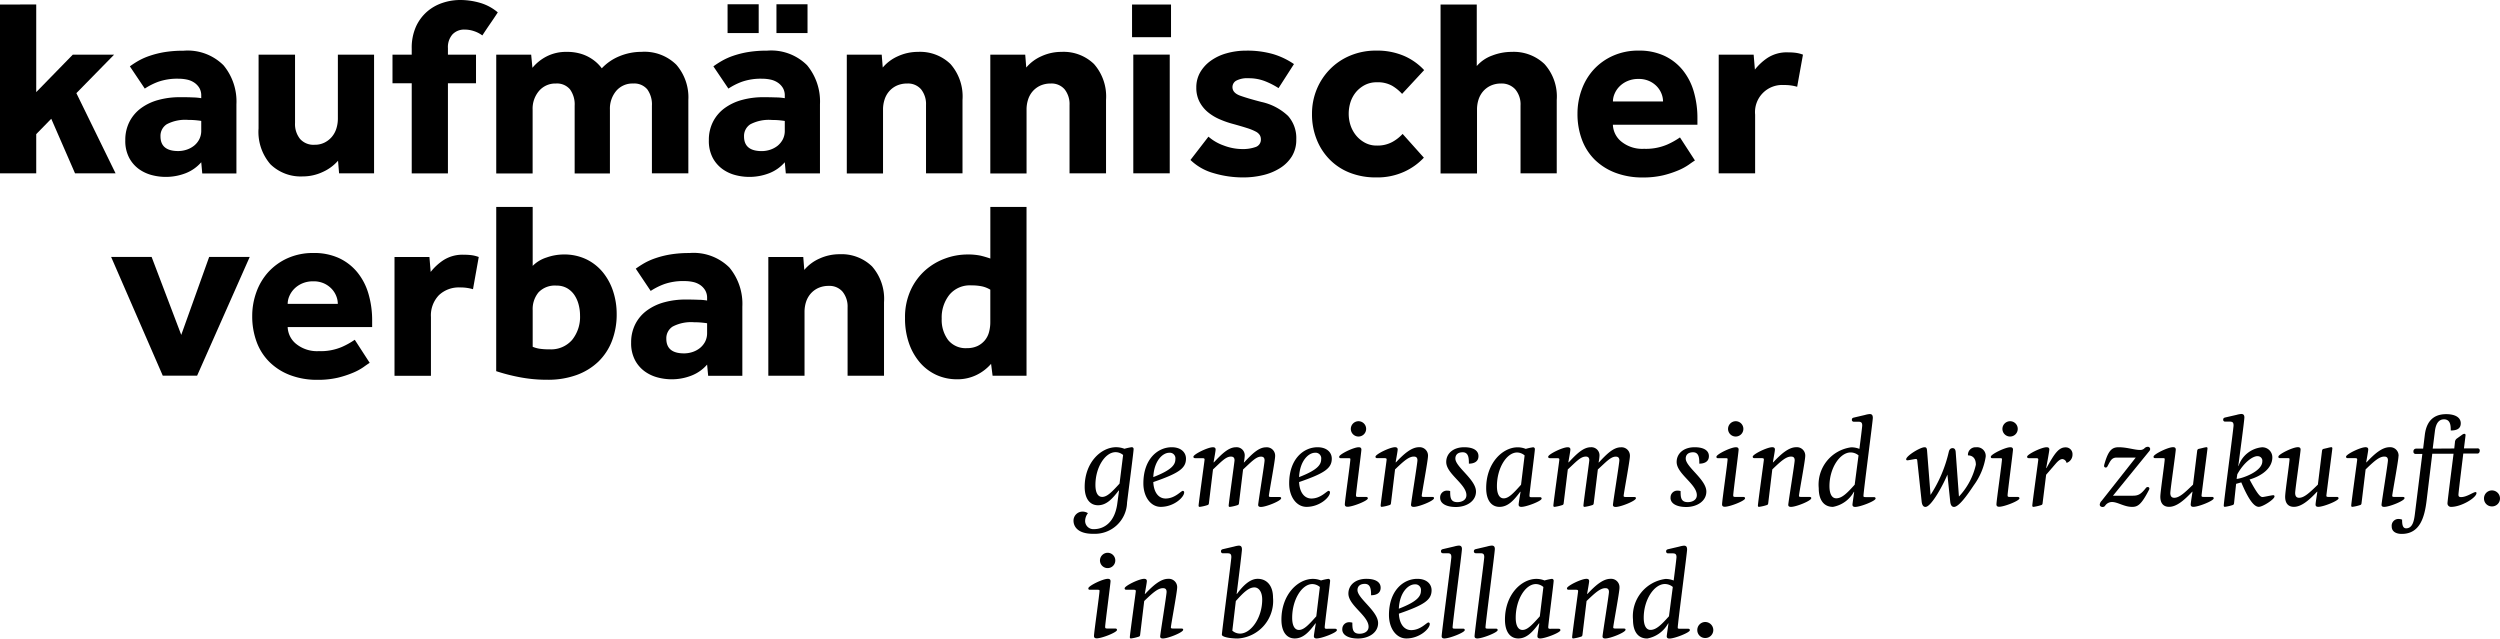 <svg xmlns="http://www.w3.org/2000/svg" width="199.685" height="51.005" viewBox="0 0 199.685 51.005">
  <g id="logo-baselland" style="isolation: isolate">
    <path id="Pfad_192" data-name="Pfad 192" d="M0,.361V13.847H2.894V10.713l1.2-1.227,1.9,4.361H9.232L6.1,7.44,9.116,4.364h-3.3L2.894,7.358v-7Z"/>
    <g id="Gruppe_22" data-name="Gruppe 22">
      <g id="Gruppe_31" data-name="Gruppe 31">
        <path id="Pfad_193" data-name="Pfad 193" d="M20.655,4.365h2.911V9.824a1.892,1.892,0,0,0,.4,1.272,1.431,1.431,0,0,0,1.161.467,1.719,1.719,0,0,0,.789-.172,1.847,1.847,0,0,0,.586-.455,1.884,1.884,0,0,0,.364-.667,2.6,2.6,0,0,0,.121-.789V4.365h2.891v9.482H27.084L27,12.837a3.552,3.552,0,0,1-1.224.9,3.73,3.73,0,0,1-1.586.354,3.466,3.466,0,0,1-2.59-.97,3.954,3.954,0,0,1-.948-2.871Z"/>
        <path id="Pfad_194" data-name="Pfad 194" d="M32.886,6.65H31.35V4.365h1.536V3.88a4.147,4.147,0,0,1,.333-1.739,3.51,3.51,0,0,1,.88-1.2A3.623,3.623,0,0,1,35.343.232,4.441,4.441,0,0,1,36.768,0a5.708,5.708,0,0,1,1.555.221A3.847,3.847,0,0,1,39.76.989c-.2.31-.408.618-.617.921s-.414.61-.616.92a2.356,2.356,0,0,0-.667-.343,2.3,2.3,0,0,0-.749-.124,1.277,1.277,0,0,0-.97.385,1.532,1.532,0,0,0-.363,1.092v.525h2.243V6.65H35.778v7.2H32.886Z"/>
        <path id="Pfad_195" data-name="Pfad 195" d="M39.637,4.365h2.79l.1,1.052a3.6,3.6,0,0,1,1.131-.909,3.4,3.4,0,0,1,1.618-.364,3.8,3.8,0,0,1,1.01.121,3.232,3.232,0,0,1,.78.314A3.288,3.288,0,0,1,47.654,5a3.135,3.135,0,0,1,.414.456,4,4,0,0,1,1.425-.972,4.577,4.577,0,0,1,1.749-.343,3.616,3.616,0,0,1,2.78,1.03,3.967,3.967,0,0,1,.959,2.811v5.862h-2.91V8.45A2.053,2.053,0,0,0,51.7,7.135a1.354,1.354,0,0,0-1.122-.464,1.7,1.7,0,0,0-1.355.585,2.209,2.209,0,0,0-.506,1.5v5.1H45.9V8.45a2.047,2.047,0,0,0-.374-1.315,1.357,1.357,0,0,0-1.124-.464,1.707,1.707,0,0,0-1.342.585,2.176,2.176,0,0,0-.517,1.5v5.1H39.637Z"/>
        <path id="Pfad_196" data-name="Pfad 196" d="M62.684,12.959a3.172,3.172,0,0,1-1.223.868,4.394,4.394,0,0,1-2.709.162,3.11,3.11,0,0,1-1.031-.475,2.656,2.656,0,0,1-.789-.9,2.9,2.9,0,0,1-.313-1.415,3.168,3.168,0,0,1,.334-1.476,3.074,3.074,0,0,1,.92-1.081,4.2,4.2,0,0,1,1.385-.657,6.433,6.433,0,0,1,1.728-.222c.336,0,.677.007,1.021.019a4.22,4.22,0,0,1,.677.061v-.2a1.178,1.178,0,0,0-.151-.617,1.356,1.356,0,0,0-.405-.425,1.658,1.658,0,0,0-.577-.243,3.279,3.279,0,0,0-.688-.071,4.593,4.593,0,0,0-1.6.242,5.278,5.278,0,0,0-1.083.547L56.981,5.3a7.944,7.944,0,0,1,.689-.444,5.247,5.247,0,0,1,.91-.405,7.5,7.5,0,0,1,1.184-.294,9.092,9.092,0,0,1,1.506-.111,4.059,4.059,0,0,1,3.194,1.164,4.534,4.534,0,0,1,1.03,3.122v5.52H62.766ZM58.114.343H60.6v2.3H58.114Zm4.57,9.319c-.067-.013-.2-.03-.384-.05s-.4-.03-.647-.03a3.186,3.186,0,0,0-1.718.344,1.108,1.108,0,0,0-.506.971q0,1.172,1.416,1.172a2.172,2.172,0,0,0,.677-.111,1.958,1.958,0,0,0,.586-.313,1.66,1.66,0,0,0,.415-.506,1.491,1.491,0,0,0,.161-.708ZM62.018.343H64.5v2.3H62.018Z"/>
        <path id="Pfad_197" data-name="Pfad 197" d="M67.637,4.365h2.789l.082,1.03a3.349,3.349,0,0,1,1.222-.908,3.812,3.812,0,0,1,1.589-.343,3.488,3.488,0,0,1,2.6.97,3.922,3.922,0,0,1,.96,2.871v5.862H73.965V8.388a1.888,1.888,0,0,0-.393-1.253,1.372,1.372,0,0,0-1.1-.464,2,2,0,0,0-.85.171,1.8,1.8,0,0,0-.606.456,1.859,1.859,0,0,0-.362.656,2.545,2.545,0,0,0-.123.8v5.1H67.637Z"/>
        <path id="Pfad_198" data-name="Pfad 198" d="M79.1,4.365h2.789l.082,1.03a3.34,3.34,0,0,1,1.222-.908,3.809,3.809,0,0,1,1.589-.343,3.487,3.487,0,0,1,2.6.97,3.918,3.918,0,0,1,.961,2.871v5.862H85.428V8.388a1.893,1.893,0,0,0-.393-1.253,1.371,1.371,0,0,0-1.1-.464,1.994,1.994,0,0,0-.849.171,1.817,1.817,0,0,0-.606.456,1.862,1.862,0,0,0-.363.656,2.574,2.574,0,0,0-.122.8v5.1H79.1Z"/>
        <path id="Pfad_199" data-name="Pfad 199" d="M90.421.362h3.113V2.971H90.421Zm.1,4h2.91v9.482h-2.91Z"/>
        <path id="Pfad_200" data-name="Pfad 200" d="M96.524,10.915a3.725,3.725,0,0,0,1.224.709,4.192,4.192,0,0,0,1.465.282,3.038,3.038,0,0,0,1.072-.161.616.616,0,0,0,.426-.627.642.642,0,0,0-.092-.333.836.836,0,0,0-.334-.283,4.07,4.07,0,0,0-.678-.273c-.289-.093-.655-.2-1.1-.324a7.385,7.385,0,0,1-1.082-.375,3.943,3.943,0,0,1-.95-.575,2.686,2.686,0,0,1-.668-.83,2.412,2.412,0,0,1-.253-1.131,2.4,2.4,0,0,1,.3-1.2,2.95,2.95,0,0,1,.84-.93,3.966,3.966,0,0,1,1.273-.606,5.708,5.708,0,0,1,1.586-.213,7.447,7.447,0,0,1,2.124.273,5.983,5.983,0,0,1,1.677.8l-1.232,1.92a6.266,6.266,0,0,0-1.061-.545,3.56,3.56,0,0,0-1.346-.244,1.878,1.878,0,0,0-.968.192.588.588,0,0,0-.305.517c0,.311.21.539.627.688s.984.316,1.7.5a4.463,4.463,0,0,1,2.111,1.112,2.652,2.652,0,0,1,.659,1.881,2.5,2.5,0,0,1-.355,1.354,2.946,2.946,0,0,1-.951.94,4.47,4.47,0,0,1-1.354.556,6.608,6.608,0,0,1-1.545.182,8.205,8.205,0,0,1-2.407-.344,4.31,4.31,0,0,1-1.84-1.05Z"/>
        <path id="Pfad_201" data-name="Pfad 201" d="M113.73,12.594a4.96,4.96,0,0,1-1.547,1.112,5.183,5.183,0,0,1-2.273.465,5.629,5.629,0,0,1-2.094-.374,4.6,4.6,0,0,1-1.606-1.052,4.764,4.764,0,0,1-1.041-1.606,5.365,5.365,0,0,1-.374-2.041,5.108,5.108,0,0,1,.382-1.973A5.013,5.013,0,0,1,106.24,5.52a4.878,4.878,0,0,1,1.618-1.083,5.267,5.267,0,0,1,2.052-.395,5.452,5.452,0,0,1,2.242.425,4.8,4.8,0,0,1,1.6,1.132l-1.761,1.9a3.5,3.5,0,0,0-.788-.645,2.349,2.349,0,0,0-1.234-.282,2.039,2.039,0,0,0-.94.211,2.363,2.363,0,0,0-.707.555,2.468,2.468,0,0,0-.446.8,3.056,3.056,0,0,0-.149.962,2.926,2.926,0,0,0,.149.919,2.555,2.555,0,0,0,.446.808,2.351,2.351,0,0,0,.707.576,1.937,1.937,0,0,0,.94.223,2.454,2.454,0,0,0,1.253-.293,3.2,3.2,0,0,0,.81-.637Z"/>
        <path id="Pfad_202" data-name="Pfad 202" d="M115.063.362h2.892V5.275a2.957,2.957,0,0,1,1.233-.839,4.325,4.325,0,0,1,1.557-.292,3.558,3.558,0,0,1,2.618.97,3.87,3.87,0,0,1,.98,2.871v5.862h-2.892V8.428a1.856,1.856,0,0,0-.422-1.293,1.461,1.461,0,0,0-1.133-.464,1.943,1.943,0,0,0-.829.171,1.8,1.8,0,0,0-.607.456,1.9,1.9,0,0,0-.364.656,2.573,2.573,0,0,0-.121.8v5.1h-2.912Z"/>
        <path id="Pfad_203" data-name="Pfad 203" d="M135.381,12.817c-.108.066-.27.178-.486.333a4.574,4.574,0,0,1-.838.455,7.905,7.905,0,0,1-1.223.4,6.932,6.932,0,0,1-1.617.17,6.045,6.045,0,0,1-2.184-.374,4.766,4.766,0,0,1-1.648-1.039,4.426,4.426,0,0,1-1.03-1.608A5.834,5.834,0,0,1,126,9.076a5.563,5.563,0,0,1,.334-1.909,4.766,4.766,0,0,1,.96-1.609,4.644,4.644,0,0,1,1.536-1.1,4.909,4.909,0,0,1,2.062-.416,4.739,4.739,0,0,1,2.022.405,4.156,4.156,0,0,1,1.466,1.122,4.882,4.882,0,0,1,.9,1.718,7.54,7.54,0,0,1,.3,2.193v.485h-6.752a1.81,1.81,0,0,0,.677,1.345,2.654,2.654,0,0,0,1.809.576,4.335,4.335,0,0,0,1.841-.334,6.2,6.2,0,0,0,1.031-.576Zm-2.547-4.711a1.7,1.7,0,0,0-.121-.616,1.821,1.821,0,0,0-.363-.577,1.924,1.924,0,0,0-.608-.434,2,2,0,0,0-.869-.173,2.135,2.135,0,0,0-.89.173,1.988,1.988,0,0,0-.636.434,1.854,1.854,0,0,0-.384.577,1.579,1.579,0,0,0-.132.616Z"/>
        <path id="Pfad_204" data-name="Pfad 204" d="M137.281,4.365h2.79l.1,1.193a4.389,4.389,0,0,1,1-.929,2.807,2.807,0,0,1,1.647-.446,4.518,4.518,0,0,1,.656.041,2.665,2.665,0,0,1,.536.141l-.463,2.567a3.541,3.541,0,0,0-1.052-.14,2.166,2.166,0,0,0-2.306,2.365v4.69h-2.911Z"/>
        <path id="Pfad_205" data-name="Pfad 205" d="M29.529,28.981c-.108.066-.271.178-.486.333a4.456,4.456,0,0,1-.838.455,7.977,7.977,0,0,1-1.223.4,6.992,6.992,0,0,1-1.618.169,6.04,6.04,0,0,1-2.183-.373,4.719,4.719,0,0,1-1.647-1.041A4.365,4.365,0,0,1,20.5,27.313a5.842,5.842,0,0,1-.354-2.073,5.572,5.572,0,0,1,.333-1.91,4.809,4.809,0,0,1,.961-1.608,4.692,4.692,0,0,1,1.535-1.1,4.937,4.937,0,0,1,2.064-.414,4.744,4.744,0,0,1,2.021.4,4.153,4.153,0,0,1,1.465,1.122,4.841,4.841,0,0,1,.9,1.718,7.505,7.505,0,0,1,.3,2.193v.485H22.978a1.81,1.81,0,0,0,.678,1.345,2.654,2.654,0,0,0,1.809.575,4.313,4.313,0,0,0,1.84-.333,6.189,6.189,0,0,0,1.031-.575ZM26.982,24.27a1.683,1.683,0,0,0-.121-.616,1.824,1.824,0,0,0-.364-.577,1.982,1.982,0,0,0-.607-.435,2.015,2.015,0,0,0-.87-.172,2.145,2.145,0,0,0-.888.172,2.032,2.032,0,0,0-.637.435,1.875,1.875,0,0,0-.385.577,1.567,1.567,0,0,0-.132.616Z"/>
        <path id="Pfad_206" data-name="Pfad 206" d="M31.511,20.528H34.3l.1,1.193a4.31,4.31,0,0,1,1-.928,2.806,2.806,0,0,1,1.646-.446,4.712,4.712,0,0,1,.658.04,2.624,2.624,0,0,1,.535.141L37.78,23.1a3.541,3.541,0,0,0-1.053-.141,2.3,2.3,0,0,0-1.668.617,2.324,2.324,0,0,0-.638,1.748v4.69h-2.91Z"/>
        <path id="Pfad_207" data-name="Pfad 207" d="M39.637,16.526h2.911v4.711a2.716,2.716,0,0,1,1.1-.667,4.155,4.155,0,0,1,1.383-.244,4.077,4.077,0,0,1,1.8.384,3.889,3.889,0,0,1,1.323,1.042,4.683,4.683,0,0,1,.819,1.517,5.8,5.8,0,0,1,.284,1.831,5.861,5.861,0,0,1-.374,2.121,4.593,4.593,0,0,1-1.082,1.658,4.954,4.954,0,0,1-1.738,1.072,6.7,6.7,0,0,1-2.346.382,11.455,11.455,0,0,1-2.294-.221,14.826,14.826,0,0,1-1.79-.466ZM42.548,27.7a2.377,2.377,0,0,0,.536.152,5.06,5.06,0,0,0,.819.051,2.225,2.225,0,0,0,1.79-.748A2.922,2.922,0,0,0,46.33,25.2a3.412,3.412,0,0,0-.112-.869,2.492,2.492,0,0,0-.333-.758,1.806,1.806,0,0,0-.577-.546,1.651,1.651,0,0,0-.859-.214,1.793,1.793,0,0,0-1.434.538,2.087,2.087,0,0,0-.467,1.424Z"/>
        <path id="Pfad_208" data-name="Pfad 208" d="M56.479,29.121a3.156,3.156,0,0,1-1.224.869,4.284,4.284,0,0,1-1.649.305,4.342,4.342,0,0,1-1.061-.143,3.1,3.1,0,0,1-1.031-.476,2.609,2.609,0,0,1-.787-.9,2.88,2.88,0,0,1-.315-1.416,3.192,3.192,0,0,1,.335-1.475,3.064,3.064,0,0,1,.92-1.081,4.173,4.173,0,0,1,1.383-.658,6.446,6.446,0,0,1,1.729-.222c.338,0,.679.007,1.02.02a4.073,4.073,0,0,1,.68.062v-.2a1.182,1.182,0,0,0-.153-.618,1.354,1.354,0,0,0-.4-.425,1.655,1.655,0,0,0-.575-.242,3.223,3.223,0,0,0-.686-.07,4.573,4.573,0,0,0-1.61.242,5.293,5.293,0,0,0-1.082.545l-1.191-1.778a7.9,7.9,0,0,1,.687-.445,5.241,5.241,0,0,1,.911-.4,7.385,7.385,0,0,1,1.181-.293,9.139,9.139,0,0,1,1.507-.111,4.057,4.057,0,0,1,3.194,1.161,4.54,4.54,0,0,1,1.032,3.124v5.52h-2.73Zm0-3.3c-.069-.014-.195-.031-.385-.05a5.938,5.938,0,0,0-.646-.031,3.18,3.18,0,0,0-1.72.344,1.106,1.106,0,0,0-.506.97q0,1.173,1.416,1.172a2.167,2.167,0,0,0,.678-.11,1.9,1.9,0,0,0,.587-.315,1.63,1.63,0,0,0,.414-.5,1.5,1.5,0,0,0,.162-.708Z"/>
        <path id="Pfad_209" data-name="Pfad 209" d="M61.369,20.528H64.16l.081,1.031a3.352,3.352,0,0,1,1.224-.91,3.83,3.83,0,0,1,1.586-.343,3.5,3.5,0,0,1,2.6.97,3.929,3.929,0,0,1,.959,2.871V30.01H67.7V24.551A1.882,1.882,0,0,0,67.3,23.3a1.369,1.369,0,0,0-1.1-.464,1.975,1.975,0,0,0-.848.171,1.8,1.8,0,0,0-.607.456,1.91,1.91,0,0,0-.364.656,2.607,2.607,0,0,0-.12.8V30.01H61.369Z"/>
        <path id="Pfad_210" data-name="Pfad 210" d="M79.161,29.061a3.651,3.651,0,0,1-1.142.88,3.478,3.478,0,0,1-1.588.354,3.918,3.918,0,0,1-1.628-.343,3.867,3.867,0,0,1-1.314-.982,4.762,4.762,0,0,1-.879-1.536,6,6,0,0,1-.322-2.032,5.169,5.169,0,0,1,.454-2.234,4.786,4.786,0,0,1,1.172-1.588,4.954,4.954,0,0,1,1.6-.94,5.145,5.145,0,0,1,1.727-.313,4.934,4.934,0,0,1,1.072.091,8.221,8.221,0,0,1,.789.232V16.527h2.891V30.011H79.282ZM79.1,23.138a2.236,2.236,0,0,0-.657-.264,4.167,4.167,0,0,0-.88-.08,2.115,2.115,0,0,0-1.728.748,2.915,2.915,0,0,0-.617,1.92,2.68,2.68,0,0,0,.506,1.688,1.791,1.791,0,0,0,1.515.657,1.928,1.928,0,0,0,.84-.171,1.739,1.739,0,0,0,.586-.455A1.711,1.711,0,0,0,79,26.514a3.06,3.06,0,0,0,.1-.789Z"/>
        <path id="Pfad_211" data-name="Pfad 211" d="M16.074,12.959a3.175,3.175,0,0,1-1.224.868,4.394,4.394,0,0,1-2.709.162,3.154,3.154,0,0,1-1.032-.475,2.662,2.662,0,0,1-.787-.9,2.887,2.887,0,0,1-.314-1.415,3.178,3.178,0,0,1,.334-1.476,3.1,3.1,0,0,1,.92-1.081,4.181,4.181,0,0,1,1.385-.657,6.422,6.422,0,0,1,1.728-.222c.337,0,.676,0,1.021.019a4.264,4.264,0,0,1,.678.061v-.2a1.191,1.191,0,0,0-.151-.618,1.37,1.37,0,0,0-.406-.425,1.649,1.649,0,0,0-.576-.242,3.283,3.283,0,0,0-.687-.071,4.605,4.605,0,0,0-1.607.242,5.193,5.193,0,0,0-1.082.547L10.373,5.3a7.367,7.367,0,0,1,.686-.445,5.18,5.18,0,0,1,.91-.4,7.421,7.421,0,0,1,1.184-.294,9.112,9.112,0,0,1,1.505-.11,4.053,4.053,0,0,1,3.194,1.163,4.526,4.526,0,0,1,1.032,3.122v5.52H16.155Zm0-3.3c-.068-.015-.2-.031-.385-.051a6.181,6.181,0,0,0-.646-.03,3.164,3.164,0,0,0-1.719.344,1.1,1.1,0,0,0-.505.97c0,.782.473,1.173,1.413,1.173a2.165,2.165,0,0,0,.679-.111,1.9,1.9,0,0,0,.586-.314,1.591,1.591,0,0,0,.415-.505,1.494,1.494,0,0,0,.162-.708Z"/>
        <path id="Pfad_212" data-name="Pfad 212" d="M16.706,20.524,14.477,26.75l-2.366-6.226H8.877L13,30.005h2.745l4.2-9.481Z"/>
        <path id="Pfad_213" data-name="Pfad 213" d="M87.295,42.637c-1.171,0-1.549-.549-1.549-1.054a.72.72,0,0,1,.738-.719.782.782,0,0,1,.414.126,1.025,1.025,0,0,0-.224.6.656.656,0,0,0,.692.675c.856,0,1.675-.576,1.873-2.017l.144-1.062-.027-.009c-.5.657-.972,1.18-1.656,1.18-.631,0-1.062-.505-1.062-1.468,0-1.944,1.3-3.169,2.52-3.169a1.929,1.929,0,0,1,.657.126,4.308,4.308,0,0,1,.568-.126.143.143,0,0,1,.162.162c0,.2-.343,2.809-.523,4.258a2.57,2.57,0,0,1-2.727,2.494m2.412-6.293a.934.934,0,0,0-.6-.225c-.828,0-1.611,1.206-1.611,2.62,0,.63.207.954.54.954.4,0,.783-.405,1.386-1.062Z"/>
        <path id="Pfad_214" data-name="Pfad 214" d="M92.118,38.505c.044.9.477,1.314.981,1.314.756,0,1.233-.612,1.377-.612a.114.114,0,0,1,.108.126c0,.378-.81,1.152-1.872,1.152-.793,0-1.386-.793-1.386-1.873,0-1.944,1.143-2.889,2.268-2.889.747,0,1.135.422,1.135.909,0,.774-.576,1.171-2.611,1.873m1.269-2.341c-.5,0-1.206.612-1.269,1.944,1.467-.567,1.764-.99,1.764-1.431a.448.448,0,0,0-.5-.513"/>
        <path id="Pfad_215" data-name="Pfad 215" d="M98.31,36.47c-.4,0-.774.423-1.423,1.026l-.324,2.674c-.009.109-.035.154-.135.18a3.344,3.344,0,0,1-.6.136c-.064,0-.091-.037-.091-.1,0-.188.477-3.592.477-3.673,0-.108-.053-.117-.225-.117h-.522c-.072,0-.144-.018-.144-.117,0-.189,1.143-.756,1.557-.756.126,0,.216.045.216.18s-.116.729-.162,1.026h.027c.64-.684,1.171-1.206,1.765-1.206a.648.648,0,0,1,.693.711,3.126,3.126,0,0,1-.072.5h.027c.639-.684,1.162-1.206,1.755-1.206a.668.668,0,0,1,.721.711c0,.343-.5,3-.5,3.169,0,.081.063.09.234.09h.576c.126,0,.171.018.171.1,0,.207-1.206.694-1.62.694-.126,0-.216-.045-.216-.162,0-.171.512-3.323.512-3.557,0-.216-.1-.3-.288-.3-.395,0-.773.423-1.43,1.026l-.325,2.674c-.009.109-.036.154-.135.18a3.369,3.369,0,0,1-.6.136c-.063,0-.09-.037-.09-.1,0-.188.468-3.511.468-3.619,0-.216-.1-.3-.288-.3"/>
        <path id="Pfad_216" data-name="Pfad 216" d="M103.763,38.505c.045.9.478,1.314.982,1.314.756,0,1.233-.612,1.377-.612a.114.114,0,0,1,.108.126c0,.378-.81,1.152-1.872,1.152-.793,0-1.387-.793-1.387-1.873,0-1.944,1.144-2.889,2.269-2.889.747,0,1.135.422,1.135.909,0,.774-.576,1.171-2.612,1.873m1.27-2.341c-.495,0-1.206.612-1.27,1.944,1.468-.567,1.765-.99,1.765-1.431a.448.448,0,0,0-.5-.513"/>
        <path id="Pfad_217" data-name="Pfad 217" d="M107.859,36.677c0-.081-.054-.081-.225-.081h-.55c-.072,0-.117-.017-.117-.117,0-.189,1.144-.756,1.558-.756.126,0,.215.045.215.19,0,.17-.431,3.42-.431,3.645,0,.117.027.135.224.135h.577c.072,0,.144.018.144.117,0,.189-1.206.667-1.62.667-.127,0-.217-.046-.217-.189,0-.28.442-3.34.442-3.611m.648-3.033a.612.612,0,1,1-.612.611.618.618,0,0,1,.612-.611"/>
        <path id="Pfad_218" data-name="Pfad 218" d="M114.059,36.434c0,.343-.5,3-.5,3.169,0,.081.064.09.234.09h.577c.126,0,.171.018.171.1,0,.207-1.207.694-1.622.694-.126,0-.215-.045-.215-.162,0-.171.513-3.323.513-3.557,0-.216-.1-.3-.288-.3-.4,0-.81.36-1.5,1.026l-.324,2.674c-.009.109-.035.154-.135.18a3.363,3.363,0,0,1-.6.136c-.064,0-.091-.036-.091-.1,0-.188.477-3.592.477-3.673,0-.108-.053-.117-.225-.117h-.522c-.072,0-.144-.017-.144-.117,0-.189,1.143-.756,1.557-.756.126,0,.216.045.216.18s-.116.729-.162,1.026h.027c.64-.683,1.243-1.206,1.837-1.206a.668.668,0,0,1,.72.711"/>
        <path id="Pfad_219" data-name="Pfad 219" d="M115.03,39.756a.537.537,0,0,1,.559-.567.77.77,0,0,1,.243.036c0,.477.009.883.576.883.333,0,.72-.154.72-.559,0-.882-1.612-1.7-1.612-2.647,0-.693.576-1.179,1.432-1.179.765,0,1.143.279,1.143.711,0,.45-.369.6-.765.6,0-.4-.009-.909-.495-.909-.388,0-.585.2-.585.5,0,.675,1.647,1.675,1.647,2.638,0,.766-.747,1.233-1.611,1.233-.7,0-1.252-.243-1.252-.738"/>
        <path id="Pfad_220" data-name="Pfad 220" d="M122.393,39.712h.6c.072,0,.143.017.143.117,0,.189-1.206.657-1.62.657-.126,0-.216-.045-.216-.18,0-.108.072-.522.153-1.017l-.027-.01c-.5.676-.972,1.207-1.656,1.207-.631,0-1.062-.513-1.062-1.5,0-1.989,1.3-3.258,2.52-3.258a1.741,1.741,0,0,1,.64.126,4.3,4.3,0,0,1,.566-.126.142.142,0,0,1,.162.162c0,.2-.431,3.465-.431,3.691,0,.116.026.135.224.135m-.612-3.34a.946.946,0,0,0-.6-.234c-.828,0-1.611,1.233-1.611,2.692,0,.639.207.972.54.972.4,0,.783-.414,1.386-1.089Z"/>
        <path id="Pfad_221" data-name="Pfad 221" d="M126.65,36.47c-.4,0-.774.423-1.423,1.026L124.9,40.17c-.009.109-.035.154-.135.18a3.344,3.344,0,0,1-.6.136c-.064,0-.091-.037-.091-.1,0-.188.477-3.592.477-3.673,0-.108-.053-.117-.225-.117h-.522c-.072,0-.144-.018-.144-.117,0-.189,1.143-.756,1.557-.756.126,0,.216.045.216.18s-.116.729-.162,1.026h.027c.64-.684,1.171-1.206,1.765-1.206a.648.648,0,0,1,.693.711,3.126,3.126,0,0,1-.072.5h.027c.639-.684,1.162-1.206,1.755-1.206a.668.668,0,0,1,.721.711c0,.343-.5,3-.5,3.169,0,.081.063.09.234.09h.576c.126,0,.171.018.171.1,0,.207-1.206.694-1.62.694-.126,0-.216-.045-.216-.162,0-.171.512-3.323.512-3.557,0-.216-.1-.3-.288-.3-.395,0-.773.423-1.43,1.026L127.3,40.17c-.009.109-.036.154-.135.18a3.369,3.369,0,0,1-.6.136c-.063,0-.09-.037-.09-.1,0-.188.468-3.511.468-3.619,0-.216-.1-.3-.288-.3"/>
        <path id="Pfad_222" data-name="Pfad 222" d="M133.435,39.756a.537.537,0,0,1,.559-.567.77.77,0,0,1,.243.036c0,.477.009.883.576.883.333,0,.72-.154.72-.559,0-.882-1.612-1.7-1.612-2.647,0-.693.576-1.179,1.432-1.179.765,0,1.144.279,1.144.711,0,.45-.37.6-.766.6,0-.4-.009-.909-.5-.909-.388,0-.585.2-.585.5,0,.675,1.647,1.675,1.647,2.638,0,.766-.747,1.233-1.611,1.233-.7,0-1.252-.243-1.252-.738"/>
        <path id="Pfad_223" data-name="Pfad 223" d="M137.99,36.677c0-.081-.054-.081-.226-.081h-.549c-.072,0-.117-.017-.117-.117,0-.189,1.144-.756,1.558-.756.126,0,.215.045.215.19,0,.17-.431,3.42-.431,3.645,0,.117.027.135.224.135h.577c.072,0,.144.018.144.117,0,.189-1.206.667-1.621.667-.126,0-.216-.046-.216-.189,0-.28.442-3.34.442-3.611m.648-3.033a.612.612,0,1,1-.612.611.618.618,0,0,1,.612-.611"/>
        <path id="Pfad_224" data-name="Pfad 224" d="M144.191,36.434c0,.343-.5,3-.5,3.169,0,.081.064.09.234.09h.577c.126,0,.171.018.171.1,0,.207-1.207.694-1.622.694-.126,0-.215-.045-.215-.162,0-.171.513-3.323.513-3.557,0-.216-.1-.3-.288-.3-.4,0-.81.36-1.5,1.026l-.323,2.674c-.01.109-.036.154-.136.18a3.363,3.363,0,0,1-.6.136c-.064,0-.091-.036-.091-.1,0-.188.477-3.592.477-3.673,0-.108-.053-.117-.224-.117h-.523c-.072,0-.144-.017-.144-.117,0-.189,1.143-.756,1.557-.756.126,0,.216.045.216.18s-.116.729-.162,1.026h.027c.64-.683,1.243-1.206,1.837-1.206a.668.668,0,0,1,.72.711"/>
        <path id="Pfad_225" data-name="Pfad 225" d="M148.079,39.279a2.394,2.394,0,0,1-1.675,1.207c-.7,0-1.134-.513-1.134-1.5a3,3,0,0,1,2.6-3.258,1.751,1.751,0,0,1,.648.126c.126-.973.225-1.783.225-1.864,0-.225-.072-.306-.315-.306h-.36a.146.146,0,0,1-.153-.153c0-.1.045-.153.171-.18l.882-.207a1.918,1.918,0,0,1,.37-.072c.2,0,.252.116.252.315,0,.234-.748,5.9-.748,6.23,0,.08.054.09.225.09h.6c.071,0,.143.018.143.117,0,.189-1.215.666-1.629.666-.126,0-.217-.045-.217-.18,0-.072.073-.549.136-1.017Zm.369-2.907a1,1,0,0,0-.63-.234c-.847,0-1.692,1.233-1.692,2.692,0,.639.207.972.54.972.459,0,.873-.414,1.476-1.089Z"/>
        <path id="Pfad_226" data-name="Pfad 226" d="M153.137,36.767c-.009-.081-.045-.107-.117-.107s-.576.107-.666.107c-.063,0-.1-.026-.1-.081,0-.278,1.125-.963,1.467-.963.135,0,.181.064.2.252l.279,3.557a10.672,10.672,0,0,0,1.459-3.449c.054-.207.153-.288.306-.288.126,0,.225.081.243.3l.26,3.566a5.461,5.461,0,0,0,1.352-2.539c0-.63-.378-.748-.63-.748a.6.6,0,0,1,.647-.648.691.691,0,0,1,.766.774,5.238,5.238,0,0,1-.954,2.269c-.495.747-1.181,1.72-1.575,1.72-.181,0-.272-.162-.3-.406l-.226-2.178c-.306.756-1.278,2.584-1.755,2.584-.179,0-.269-.162-.3-.406Z"/>
        <path id="Pfad_227" data-name="Pfad 227" d="M159.906,36.677c0-.081-.054-.081-.226-.081h-.55c-.071,0-.116-.017-.116-.117,0-.189,1.144-.756,1.558-.756.125,0,.214.045.214.19,0,.17-.431,3.42-.431,3.645,0,.117.027.135.224.135h.577c.073,0,.144.018.144.117,0,.189-1.206.667-1.62.667-.127,0-.216-.046-.216-.189,0-.28.442-3.34.442-3.611m.647-3.033a.612.612,0,1,1-.612.611.618.618,0,0,1,.612-.611"/>
        <path id="Pfad_228" data-name="Pfad 228" d="M163.46,37.388c.648-1.179.981-1.656,1.53-1.656a.54.54,0,0,1,.549.576.689.689,0,0,1-.476.666.378.378,0,0,0-.325-.306c-.171,0-.333.135-.512.333l-.793.918-.28,2.251c-.008.109-.035.154-.134.18a3.368,3.368,0,0,1-.6.136c-.063,0-.091-.036-.091-.1,0-.188.478-3.592.478-3.673,0-.108-.054-.117-.226-.117h-.521c-.073,0-.145-.018-.145-.117,0-.189,1.144-.756,1.558-.756.126,0,.216.045.216.18s-.207,1.243-.252,1.485Z"/>
        <path id="Pfad_229" data-name="Pfad 229" d="M170.292,40.486c-.621,0-1.144-.388-1.594-.388a.665.665,0,0,0-.549.288.235.235,0,0,1-.2.109c-.153,0-.234-.09-.234-.19A.5.5,0,0,1,167.87,40l2.719-3.449H169.04c-.387,0-.5.316-.693.666-.027.055-.063.126-.153.126a.129.129,0,0,1-.134-.134,1.381,1.381,0,0,1,.053-.225c.306-1.035.6-1.261,1.117-1.261.648,0,1.269.216,1.674.216a.49.49,0,0,0,.369-.117.385.385,0,0,1,.27-.135.185.185,0,0,1,.2.181.3.3,0,0,1-.09.188l-2.88,3.538h1.593c.441,0,.648-.134,1.017-.593a.2.2,0,0,1,.162-.1.124.124,0,0,1,.135.117.227.227,0,0,1-.027.1c-.621,1.207-.909,1.369-1.359,1.369"/>
        <path id="Pfad_230" data-name="Pfad 230" d="M173.351,39.36c0,.279.108.4.315.4.4,0,.82-.386,1.5-1.052l.325-2.648c.008-.107.036-.188.134-.207l.307-.071a2.377,2.377,0,0,1,.3-.064c.063,0,.09.036.09.1s-.477,3.683-.477,3.772.054.1.171.1h.657c.073,0,.144.019.144.117,0,.19-1.206.676-1.62.676-.126,0-.216-.045-.216-.181s.126-.9.143-1.026H175.1c-.64.685-1.252,1.207-1.846,1.207-.423,0-.7-.252-.7-.811,0-.377.351-2.736.351-3,0-.081-.054-.081-.225-.081h-.55c-.071,0-.117-.017-.117-.117,0-.188,1.144-.756,1.558-.756.126,0,.217.045.217.19,0,.207-.433,3.2-.433,3.447"/>
        <path id="Pfad_231" data-name="Pfad 231" d="M178.8,37.227a2.188,2.188,0,0,1,1.864-1.5.8.8,0,0,1,.837.8c0,.882-.864,1.494-1.819,1.773.649,1.215.864,1.4,1.036,1.4.1,0,.729-.145.855-.145.063,0,.1.027.1.1,0,.224-.936.828-1.252.828-.252,0-.683-.235-1.4-1.954l-.414.117-.162,1.521c-.009.109-.035.154-.135.18a3.35,3.35,0,0,1-.6.136c-.063,0-.09-.036-.09-.1,0-.278.783-6.166.783-6.4s-.071-.307-.315-.307h-.36a.146.146,0,0,1-.153-.152c0-.1.045-.154.171-.181l.9-.207a1.989,1.989,0,0,1,.369-.071c.2,0,.252.116.252.278,0,.271-.45,3.574-.485,3.881Zm1.513-.793c-.388,0-1.09.505-1.611,1.45l-.055.369c.433-.027,2.053-.594,2.053-1.4a.364.364,0,0,0-.387-.414"/>
        <path id="Pfad_232" data-name="Pfad 232" d="M183.323,39.36c0,.279.108.4.315.4.4,0,.82-.386,1.5-1.052l.325-2.648c.008-.107.036-.188.134-.207l.307-.071a2.377,2.377,0,0,1,.3-.064c.063,0,.09.036.09.1s-.477,3.683-.477,3.772.054.1.171.1h.657c.073,0,.144.019.144.117,0,.19-1.206.676-1.62.676-.126,0-.216-.045-.216-.181s.126-.9.143-1.026h-.027c-.639.685-1.251,1.207-1.845,1.207-.423,0-.7-.252-.7-.811,0-.377.351-2.736.351-3,0-.081-.054-.081-.225-.081h-.55c-.071,0-.117-.017-.117-.117,0-.188,1.144-.756,1.558-.756.126,0,.217.045.217.19,0,.207-.433,3.2-.433,3.447"/>
        <path id="Pfad_233" data-name="Pfad 233" d="M191.577,36.434c0,.343-.5,3-.5,3.169,0,.081.064.09.234.09h.577c.126,0,.171.018.171.1,0,.207-1.207.694-1.622.694-.126,0-.215-.045-.215-.162,0-.171.513-3.323.513-3.557,0-.216-.1-.3-.288-.3-.4,0-.81.36-1.495,1.026l-.324,2.674c-.009.109-.035.154-.135.18a3.363,3.363,0,0,1-.6.136c-.064,0-.091-.036-.091-.1,0-.188.477-3.592.477-3.673,0-.108-.053-.117-.225-.117h-.522c-.072,0-.144-.017-.144-.117,0-.189,1.143-.756,1.557-.756.126,0,.216.045.216.18s-.116.729-.162,1.026h.027c.64-.683,1.243-1.206,1.837-1.206a.668.668,0,0,1,.72.711"/>
        <path id="Pfad_234" data-name="Pfad 234" d="M196.032,35.822l.054-.495a.373.373,0,0,1,.162-.306l.441-.315a.287.287,0,0,1,.144-.054.09.09,0,0,1,.1.1c0,.063-.117.964-.126,1.062h1.072a.164.164,0,0,1,.188.181c0,.107-.054.233-.188.233h-1.126c-.018.171-.387,3.107-.387,3.286,0,.135.054.19.207.19.468,0,.973-.4,1.161-.4.054,0,.072.036.072.081,0,.369-1.206,1.1-2.016,1.1a.276.276,0,0,1-.3-.288c0-.18.468-3.8.485-3.953h-1.7l-.45,3.719c-.162,1.332-.523,2.682-1.989,2.682-.442,0-.8-.179-.8-.593a.539.539,0,0,1,.559-.6.8.8,0,0,1,.27.054c0,.36.035.693.323.693.523,0,.631-.621.694-1.107l.6-4.834h-.522a.17.17,0,0,1-.189-.19.21.21,0,0,1,.207-.234h.567l.135-1.106c.171-1.387,1.017-1.648,1.71-1.648.721,0,1.161.27,1.161.729s-.359.576-.8.576c0-.333,0-.891-.54-.891-.352,0-.63.242-.721.909l-.18,1.431Z"/>
        <path id="Pfad_235" data-name="Pfad 235" d="M199.037,39.171a.645.645,0,0,1,.648.648.636.636,0,0,1-.648.63.626.626,0,0,1-.63-.63.636.636,0,0,1,.63-.648"/>
      </g>
    </g>
    <g id="Gruppe_24" data-name="Gruppe 24">
      <g id="Gruppe_34" data-name="Gruppe 34">
        <path id="Pfad_236" data-name="Pfad 236" d="M87.823,47.187c0-.081-.054-.081-.225-.081h-.55c-.072,0-.117-.017-.117-.117,0-.189,1.144-.756,1.558-.756.126,0,.215.045.215.19,0,.17-.431,3.42-.431,3.645,0,.117.027.136.224.136h.577c.072,0,.144.017.144.116,0,.189-1.206.667-1.62.667-.127,0-.217-.046-.217-.189,0-.28.442-3.34.442-3.611m.648-3.034a.612.612,0,1,1-.612.612.619.619,0,0,1,.612-.612"/>
        <path id="Pfad_237" data-name="Pfad 237" d="M94.023,46.944c0,.343-.5,3-.5,3.169,0,.081.064.091.234.091h.577c.126,0,.171.017.171.1,0,.207-1.207.694-1.622.694-.126,0-.215-.045-.215-.162,0-.171.513-3.323.513-3.557,0-.216-.1-.3-.288-.3-.4,0-.81.36-1.5,1.026L91.07,50.68c-.009.109-.035.154-.135.18a3.363,3.363,0,0,1-.6.136c-.064,0-.091-.036-.091-.1,0-.188.477-3.592.477-3.673,0-.108-.053-.117-.225-.117h-.522c-.072,0-.144-.017-.144-.117,0-.189,1.143-.756,1.557-.756.126,0,.216.045.216.18s-.116.729-.162,1.026h.027c.64-.683,1.243-1.206,1.837-1.206a.668.668,0,0,1,.72.711"/>
        <path id="Pfad_238" data-name="Pfad 238" d="M98.8,47.439c.495-.674,1.045-1.206,1.657-1.206.7,0,1.224.514,1.224,1.5A3.009,3.009,0,0,1,98.874,51c-.612,0-1.278-.117-1.278-.307,0-.233.756-5.96.756-6.193s-.071-.307-.315-.307h-.36a.146.146,0,0,1-.153-.152c0-.1.045-.153.171-.181l.883-.207a1.976,1.976,0,0,1,.369-.072c.2,0,.252.117.252.316,0,.126-.216,1.909-.423,3.538Zm-.369,2.936a.951.951,0,0,0,.612.233c.873,0,1.774-1.259,1.774-2.718,0-.639-.288-.972-.621-.972-.459,0-.882.414-1.486,1.089Z"/>
        <path id="Pfad_239" data-name="Pfad 239" d="M106.038,50.222h.6c.072,0,.143.017.143.117,0,.189-1.206.657-1.62.657-.126,0-.216-.045-.216-.18,0-.108.073-.522.153-1.017l-.027-.01c-.495.676-.972,1.207-1.656,1.207-.631,0-1.062-.513-1.062-1.5,0-1.989,1.3-3.258,2.52-3.258a1.745,1.745,0,0,1,.64.126,4.3,4.3,0,0,1,.566-.126.142.142,0,0,1,.162.162c0,.2-.431,3.465-.431,3.691,0,.117.026.135.224.135m-.612-3.34a.944.944,0,0,0-.6-.234c-.828,0-1.611,1.233-1.611,2.691,0,.64.207.973.54.973.4,0,.783-.414,1.386-1.089Z"/>
        <path id="Pfad_240" data-name="Pfad 240" d="M107.216,50.267a.537.537,0,0,1,.559-.567.77.77,0,0,1,.243.036c0,.477.009.883.576.883.333,0,.72-.154.72-.559,0-.882-1.612-1.7-1.612-2.647,0-.693.576-1.179,1.432-1.179.765,0,1.144.279,1.144.711,0,.45-.37.6-.766.6,0-.4-.009-.909-.5-.909-.388,0-.585.2-.585.495,0,.675,1.647,1.675,1.647,2.638,0,.766-.747,1.233-1.611,1.233-.7,0-1.252-.243-1.252-.738"/>
        <path id="Pfad_241" data-name="Pfad 241" d="M111.734,49.016c.045.9.478,1.314.982,1.314.756,0,1.233-.612,1.377-.612a.114.114,0,0,1,.108.126c0,.378-.81,1.152-1.872,1.152-.793,0-1.387-.792-1.387-1.873,0-1.944,1.144-2.889,2.269-2.889.747,0,1.135.422,1.135.909,0,.774-.576,1.171-2.612,1.873M113,46.675c-.495,0-1.206.612-1.27,1.944,1.468-.567,1.765-.99,1.765-1.431a.448.448,0,0,0-.5-.513"/>
        <path id="Pfad_242" data-name="Pfad 242" d="M116.027,50.123c0,.081.054.09.225.09h.6c.072,0,.144.017.144.117,0,.189-1.215.666-1.629.666-.126,0-.216-.045-.216-.181,0-.278.773-6.086.773-6.319s-.071-.307-.314-.307h-.36a.146.146,0,0,1-.154-.152c0-.1.045-.153.171-.181l.883-.207a1.991,1.991,0,0,1,.369-.072c.2,0,.252.117.252.279,0,.271-.747,5.933-.747,6.267"/>
        <path id="Pfad_243" data-name="Pfad 243" d="M118.655,50.123c0,.081.054.09.225.09h.6c.072,0,.144.017.144.117,0,.189-1.215.666-1.629.666-.126,0-.216-.045-.216-.181,0-.278.773-6.086.773-6.319s-.071-.307-.314-.307h-.36a.146.146,0,0,1-.154-.152c0-.1.045-.153.171-.181l.883-.207a1.991,1.991,0,0,1,.369-.072c.2,0,.252.117.252.279,0,.271-.747,5.933-.747,6.267"/>
        <path id="Pfad_244" data-name="Pfad 244" d="M123.893,50.222h.6c.072,0,.143.017.143.117,0,.189-1.206.657-1.62.657-.126,0-.216-.045-.216-.18,0-.108.073-.522.153-1.017l-.027-.01c-.5.676-.972,1.207-1.656,1.207-.631,0-1.062-.513-1.062-1.5,0-1.989,1.3-3.258,2.52-3.258a1.745,1.745,0,0,1,.64.126,4.3,4.3,0,0,1,.566-.126.142.142,0,0,1,.162.162c0,.2-.431,3.465-.431,3.691,0,.117.026.135.224.135m-.612-3.34a.944.944,0,0,0-.6-.234c-.828,0-1.611,1.233-1.611,2.691,0,.64.207.973.54.973.4,0,.783-.414,1.386-1.089Z"/>
        <path id="Pfad_245" data-name="Pfad 245" d="M129.356,46.944c0,.343-.5,3-.5,3.169,0,.081.064.091.234.091h.577c.126,0,.171.017.171.1,0,.207-1.207.694-1.622.694-.126,0-.215-.045-.215-.162,0-.171.513-3.323.513-3.557,0-.216-.1-.3-.288-.3-.4,0-.81.36-1.5,1.026L126.4,50.68c-.01.109-.036.154-.136.18a3.363,3.363,0,0,1-.6.136c-.064,0-.091-.036-.091-.1,0-.188.477-3.592.477-3.673,0-.108-.053-.117-.224-.117h-.523c-.072,0-.144-.017-.144-.117,0-.189,1.143-.756,1.557-.756.126,0,.216.045.216.18s-.116.729-.162,1.026h.027c.64-.683,1.243-1.206,1.837-1.206a.668.668,0,0,1,.72.711"/>
        <path id="Pfad_246" data-name="Pfad 246" d="M133.244,49.789A2.394,2.394,0,0,1,131.569,51c-.7,0-1.134-.513-1.134-1.5a3,3,0,0,1,2.6-3.258,1.75,1.75,0,0,1,.648.126c.126-.973.225-1.783.225-1.864,0-.225-.072-.306-.315-.306h-.36a.146.146,0,0,1-.153-.153c0-.1.045-.153.171-.18l.882-.207a1.934,1.934,0,0,1,.37-.073c.2,0,.252.117.252.316,0,.234-.748,5.9-.748,6.23,0,.081.054.09.225.09h.6c.071,0,.143.018.143.117,0,.189-1.215.666-1.629.666-.126,0-.217-.045-.217-.18,0-.072.073-.549.136-1.017Zm.369-2.907a1,1,0,0,0-.63-.234c-.847,0-1.692,1.233-1.692,2.691,0,.64.207.973.54.973.459,0,.873-.414,1.476-1.089Z"/>
        <path id="Pfad_247" data-name="Pfad 247" d="M136.2,49.682a.645.645,0,0,1,.648.648.636.636,0,0,1-.648.63.626.626,0,0,1-.63-.63.636.636,0,0,1,.63-.648"/>
      </g>
    </g>
  </g>
</svg>
